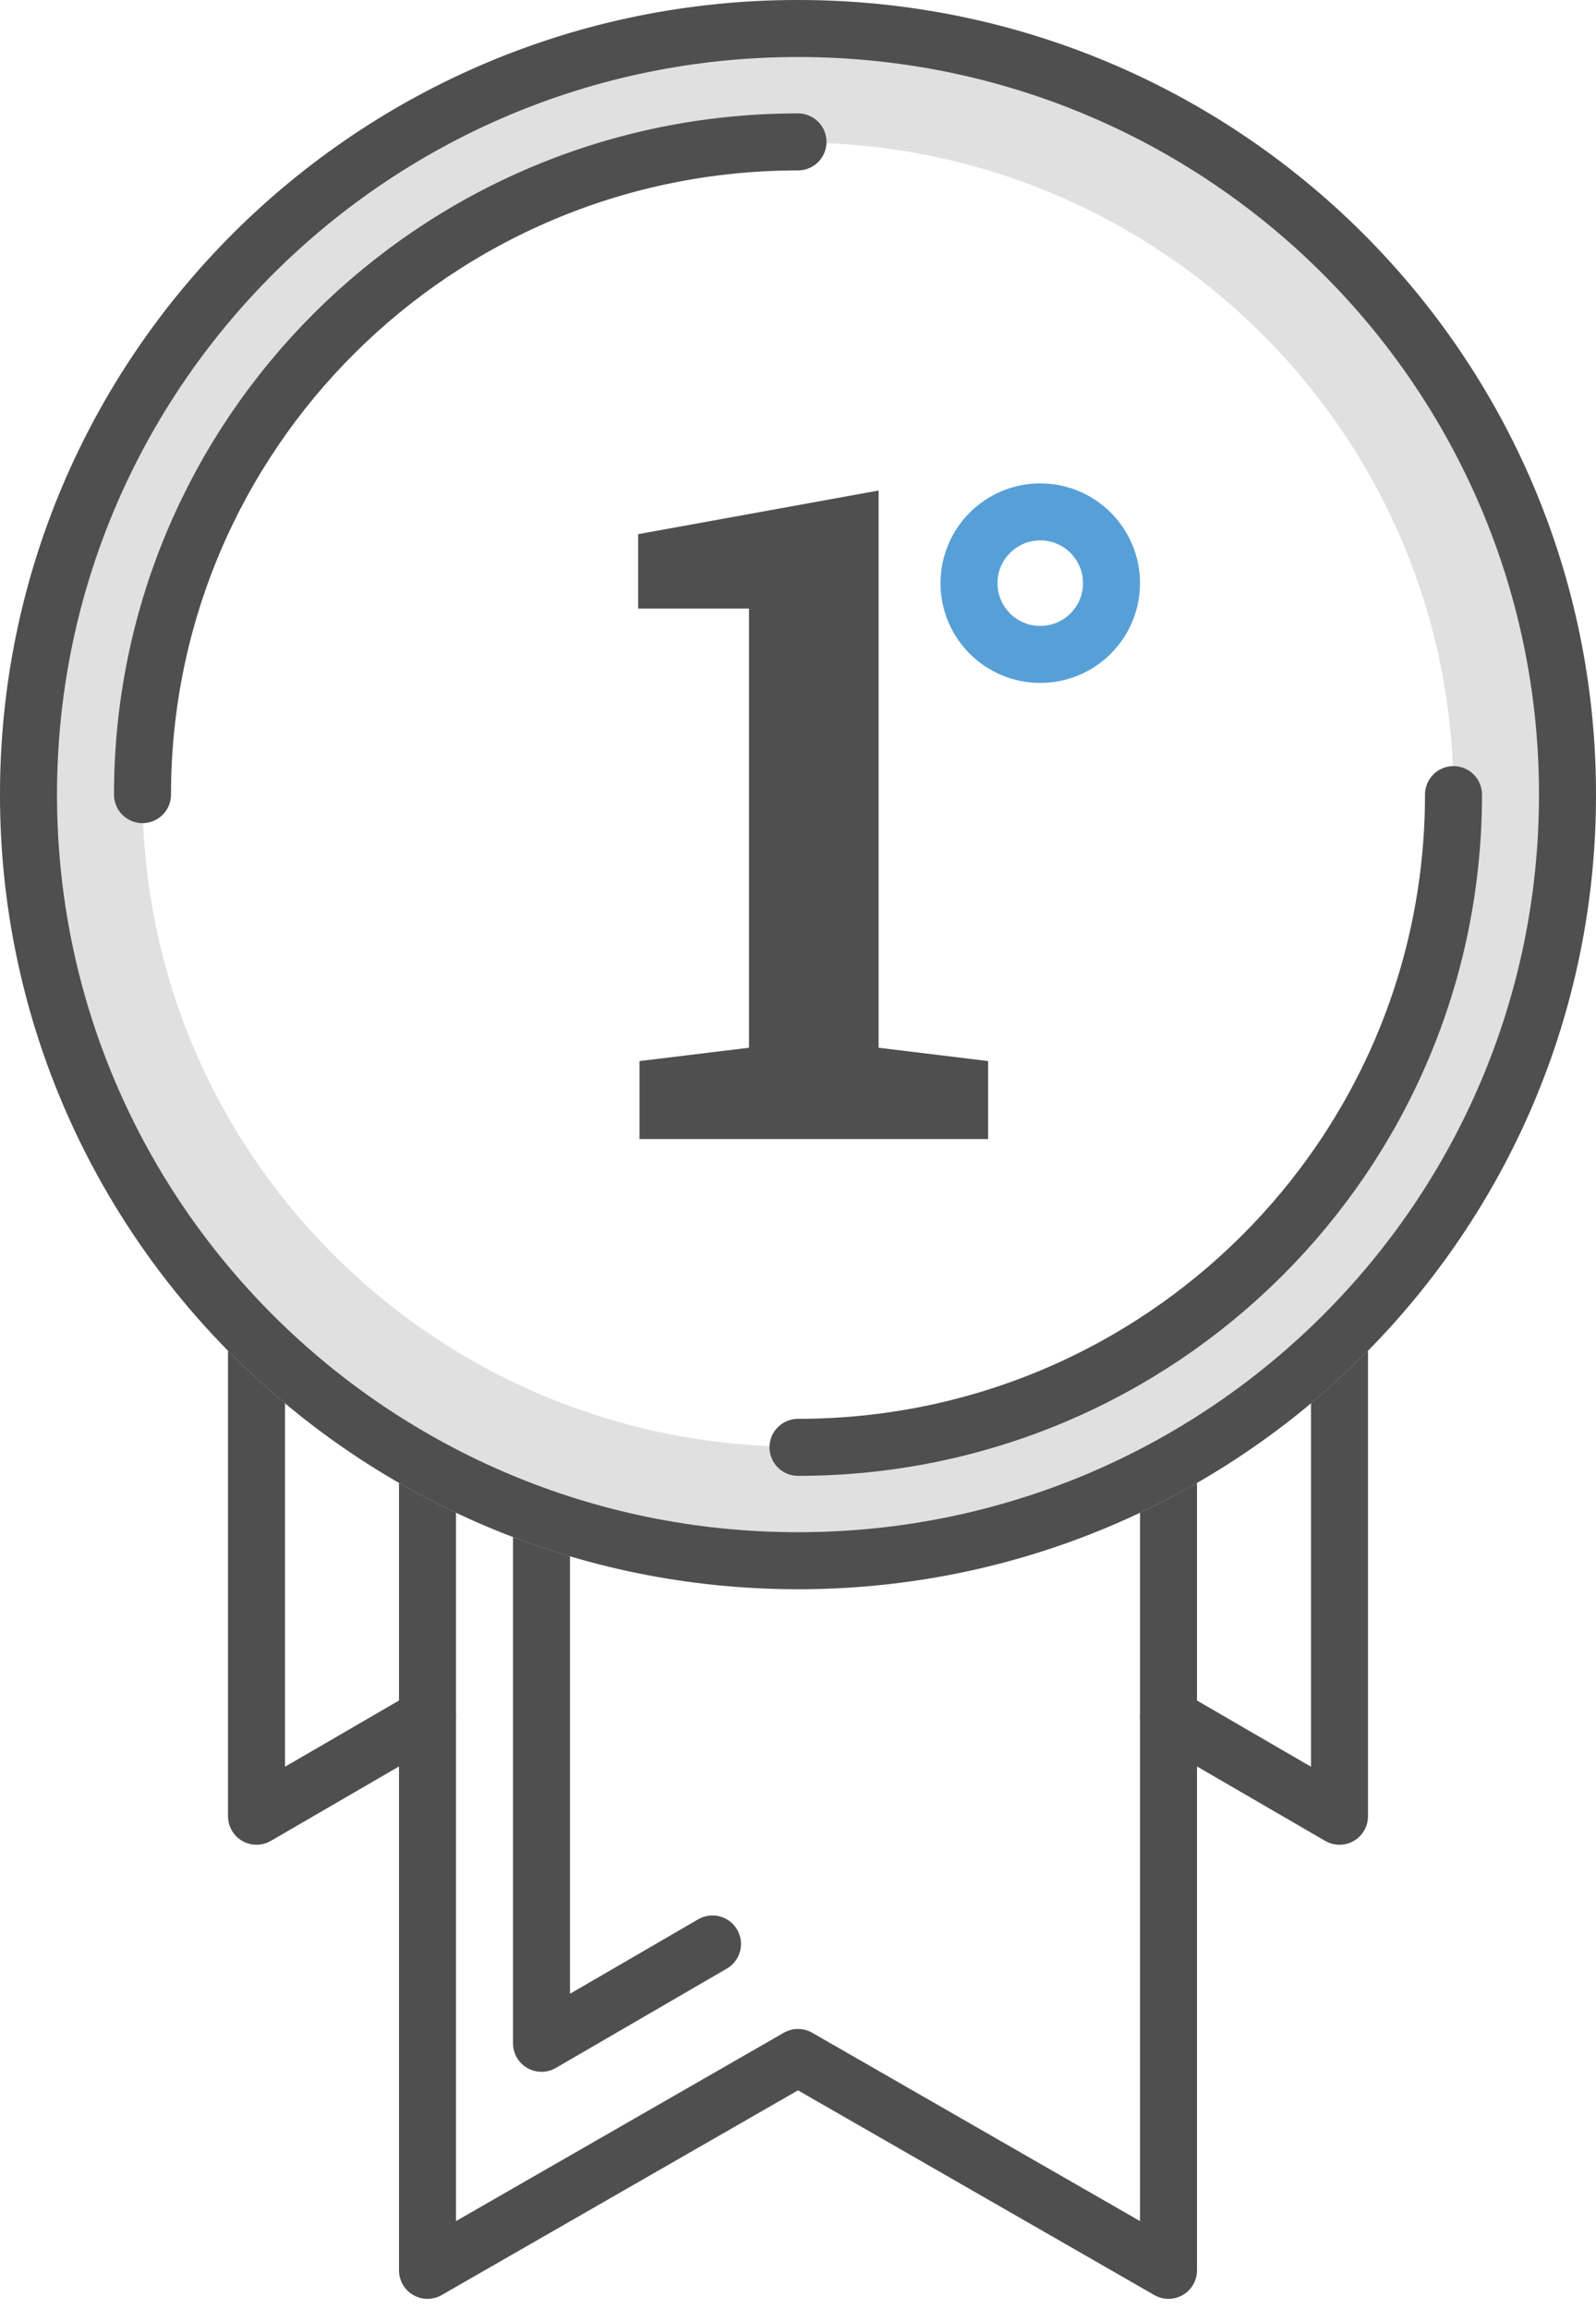 <svg width="56" height="81" viewBox="0 0 56 81" fill="none" xmlns="http://www.w3.org/2000/svg">
<path d="M15 50.772V79.642L28 72.175L41 79.642V50.772" stroke="#4F4F4F" stroke-width="2" stroke-linecap="round" stroke-linejoin="round"/>
<path d="M19 51.767V71.678L25 68.193" stroke="#4F4F4F" stroke-width="2" stroke-linecap="round" stroke-linejoin="round"/>
<path d="M9 43.803V63.713L15 60.229" stroke="#4F4F4F" stroke-width="2" stroke-linecap="round" stroke-linejoin="round"/>
<path d="M47 43.803V63.713L41 60.229" stroke="#4F4F4F" stroke-width="2" stroke-linecap="round" stroke-linejoin="round"/>
<path d="M53.5 27.875C53.5 41.878 42.094 53.249 28 53.249C13.906 53.249 2.5 41.878 2.5 27.875C2.5 13.871 13.906 2.5 28 2.5C42.094 2.5 53.5 13.871 53.5 27.875Z" stroke="#E0E0E0" stroke-width="5"/>
<path d="M55 27.875C55 42.713 42.916 54.749 28 54.749C13.084 54.749 1 42.713 1 27.875C1 13.036 13.084 1 28 1C42.916 1 55 13.036 55 27.875Z" stroke="#4F4F4F" stroke-width="2"/>
<path d="M51 27.875C51 40.52 40.703 50.772 28 50.772M5 27.875C5 15.229 15.297 4.978 28 4.978" stroke="#4F4F4F" stroke-width="2" stroke-linecap="round"/>
<path d="M22.438 37.222L26.281 36.754V21.347H22.391V18.738L30.828 17.207V36.754L34.672 37.222V39.957H22.438V37.222Z" fill="#4F4F4F"/>
<circle cx="36.5" cy="20.457" r="2.5" stroke="#57A0D7" stroke-width="2"/>
</svg>
